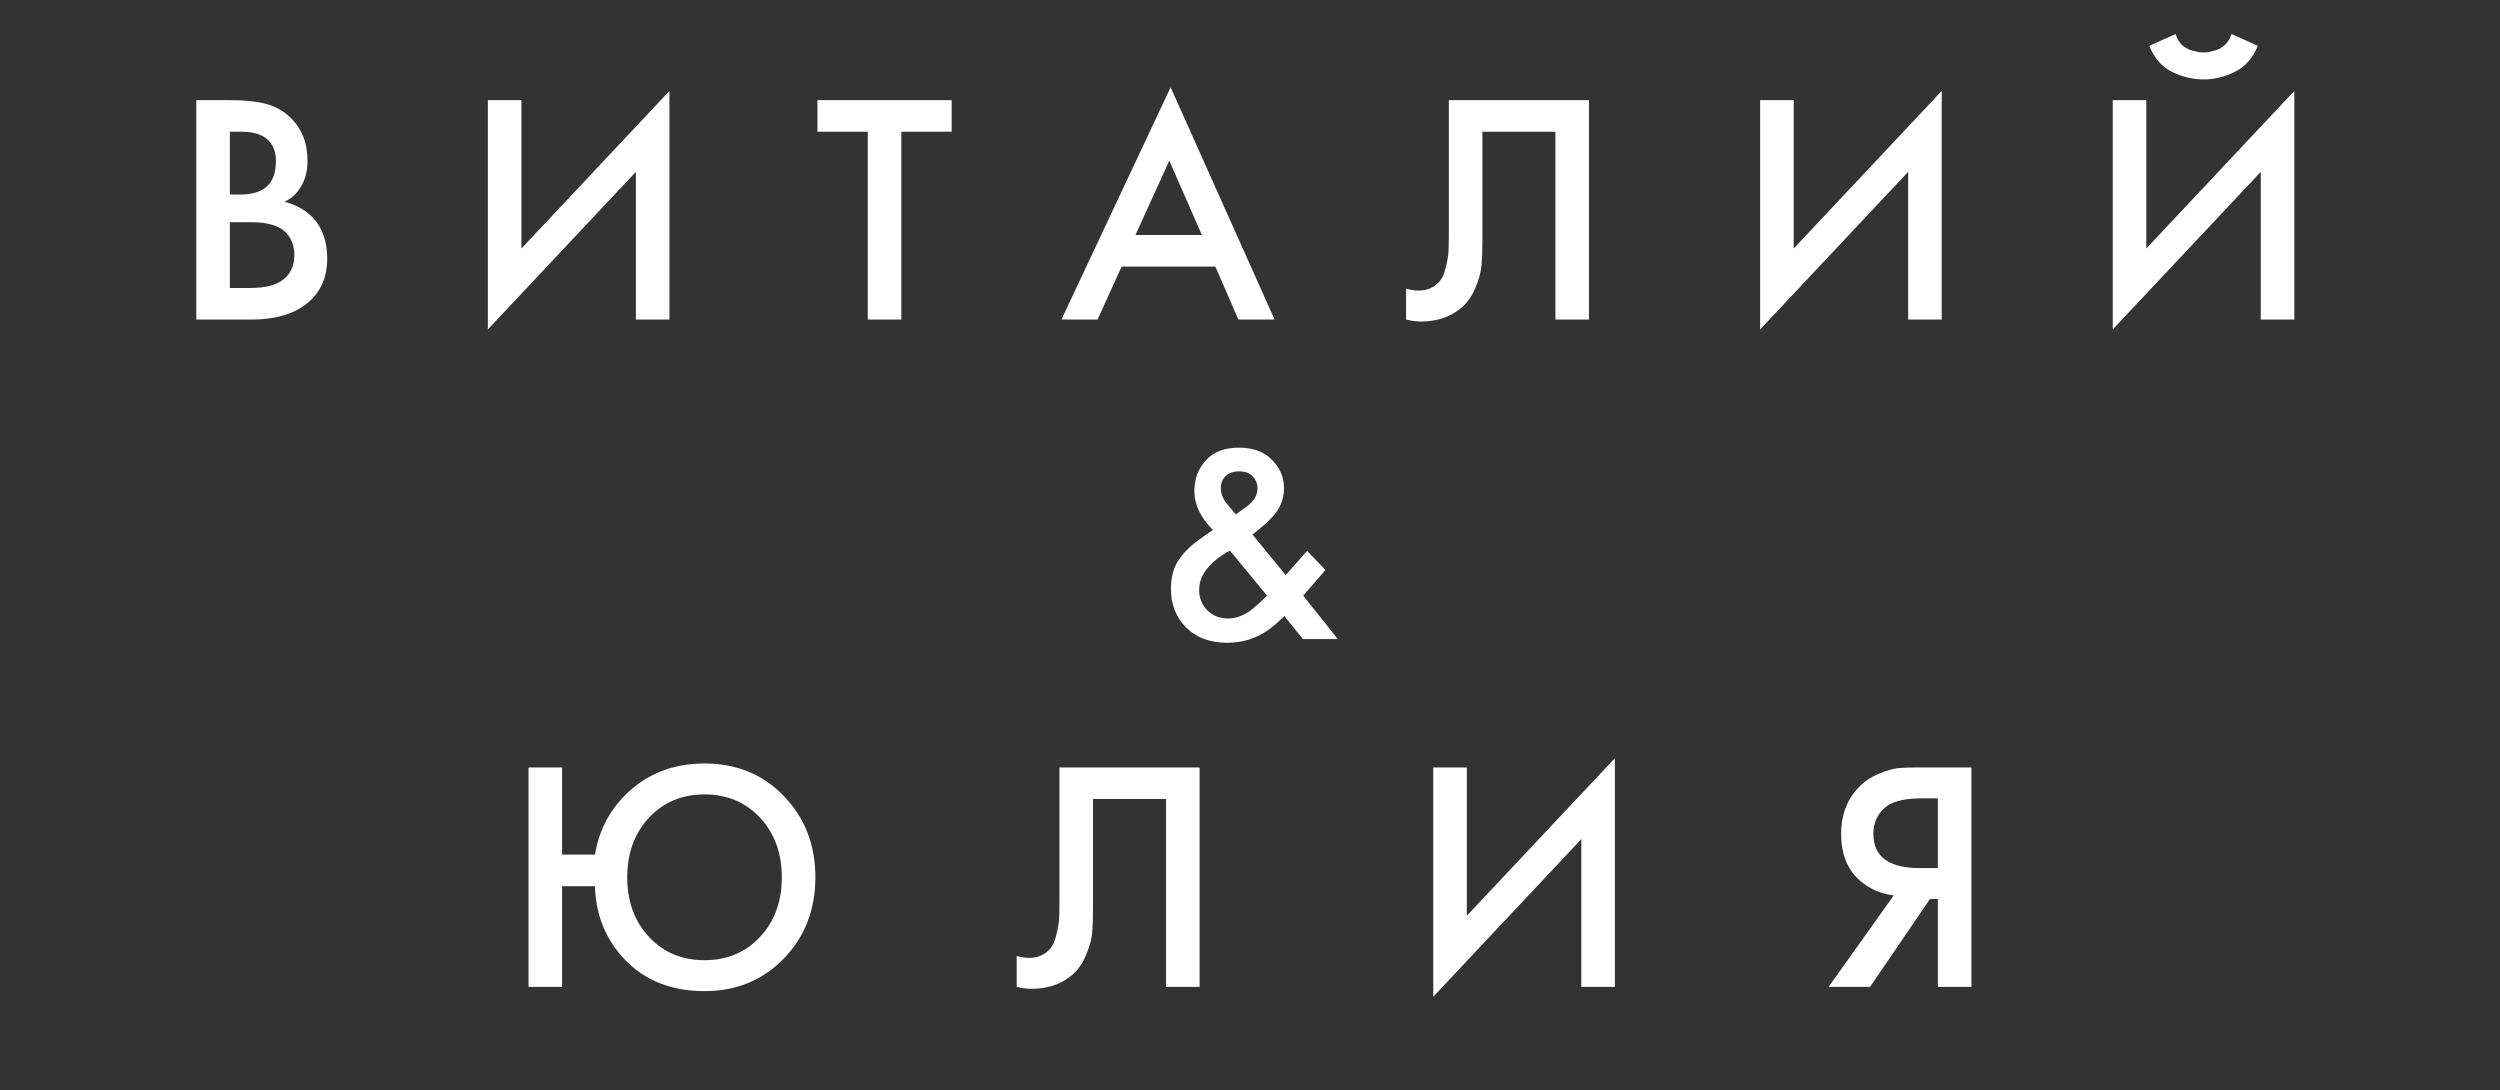 <?xml version="1.0" encoding="UTF-8"?> <svg xmlns="http://www.w3.org/2000/svg" width="266" height="116" viewBox="0 0 266 116" fill="none"><rect x="0" y="0" width="266" height="116" fill="#333333" stroke="none"/> <path d="M59.806 90.93H63.306C63.703 88.503 64.742 86.427 66.421 84.7C68.685 82.39 71.531 81.235 74.962 81.235C78.368 81.235 81.18 82.39 83.397 84.7C85.636 87.01 86.757 89.892 86.757 93.345C86.757 96.798 85.636 99.68 83.397 101.99C81.156 104.3 78.345 105.455 74.962 105.455C71.088 105.455 68.043 104.09 65.826 101.36C64.216 99.353 63.377 96.997 63.306 94.29H59.806V105H56.236V81.655H59.806V90.93ZM69.046 99.68C70.587 101.337 72.558 102.165 74.962 102.165C77.365 102.165 79.337 101.337 80.876 99.68C82.416 98.023 83.186 95.912 83.186 93.345C83.186 90.778 82.416 88.667 80.876 87.01C79.337 85.353 77.365 84.525 74.962 84.525C72.558 84.525 70.587 85.353 69.046 87.01C67.507 88.667 66.737 90.778 66.737 93.345C66.737 95.912 67.507 98.023 69.046 99.68ZM112.727 81.655H127.637V105H124.067V85.015H116.297V96.635C116.297 97.755 116.262 98.665 116.192 99.365C116.122 100.042 115.9 100.812 115.527 101.675C115.177 102.538 114.663 103.25 113.987 103.81C112.843 104.743 111.432 105.21 109.752 105.21C109.262 105.21 108.737 105.14 108.177 105V101.71C108.643 101.85 109.075 101.92 109.472 101.92C110.335 101.92 111.035 101.652 111.572 101.115C111.945 100.765 112.213 100.24 112.377 99.54C112.563 98.817 112.668 98.222 112.692 97.755C112.715 97.288 112.727 96.565 112.727 95.585V81.655ZM168.25 105V89.285L152.5 106.05V81.655H156.07V97.44L171.82 80.675V105H168.25ZM194.567 105L201.497 95.27C200.121 95.107 198.919 94.582 197.892 93.695C196.562 92.528 195.897 90.872 195.897 88.725C195.897 86.765 196.492 85.143 197.682 83.86C198.312 83.183 199.059 82.67 199.922 82.32C200.786 81.97 201.486 81.772 202.022 81.725C202.559 81.678 203.224 81.655 204.017 81.655H209.757V105H206.187V95.655H205.347L198.977 105H194.567ZM206.187 84.945H204.437C202.524 84.945 201.194 85.307 200.447 86.03C199.701 86.73 199.327 87.628 199.327 88.725C199.327 89.985 199.771 90.918 200.657 91.525C201.497 92.085 202.687 92.365 204.227 92.365H206.187V84.945Z" fill="white"></path> <path d="M20.886 10.655H24.421C26.008 10.655 27.291 10.783 28.271 11.04C29.251 11.297 30.115 11.775 30.861 12.475C32.098 13.642 32.716 15.182 32.716 17.095C32.716 18.192 32.483 19.113 32.016 19.86C31.596 20.583 31.013 21.12 30.266 21.47C31.48 21.773 32.483 22.333 33.276 23.15C34.303 24.223 34.816 25.682 34.816 27.525C34.816 29.228 34.303 30.628 33.276 31.725C31.83 33.242 29.648 34 26.731 34H20.886V10.655ZM24.456 14.015V20.7H25.541C26.848 20.7 27.816 20.397 28.446 19.79C29.053 19.207 29.356 18.32 29.356 17.13C29.356 16.173 29.076 15.427 28.516 14.89C27.91 14.307 26.965 14.015 25.681 14.015H24.456ZM24.456 23.64V30.64H26.626C28.236 30.64 29.415 30.337 30.161 29.73C30.931 29.123 31.316 28.26 31.316 27.14C31.316 26.137 31.001 25.32 30.371 24.69C29.648 23.99 28.423 23.64 26.696 23.64H24.456ZM67.659 34V18.285L51.909 35.05V10.655H55.479V26.44L71.229 9.675V34H67.659ZM101.256 14.015H95.901V34H92.331V14.015H86.976V10.655H101.256V14.015ZM131.765 34L129.315 28.365H119.34L116.785 34H112.935L124.555 9.29L135.615 34H131.765ZM120.81 25.005H127.88L124.415 17.095L120.81 25.005ZM154.156 10.655H169.066V34H165.496V14.015H157.726V25.635C157.726 26.755 157.691 27.665 157.621 28.365C157.551 29.042 157.329 29.812 156.956 30.675C156.606 31.538 156.093 32.25 155.416 32.81C154.273 33.743 152.861 34.21 151.181 34.21C150.691 34.21 150.166 34.14 149.606 34V30.71C150.073 30.85 150.504 30.92 150.901 30.92C151.764 30.92 152.464 30.652 153.001 30.115C153.374 29.765 153.643 29.24 153.806 28.54C153.993 27.817 154.098 27.222 154.121 26.755C154.144 26.288 154.156 25.565 154.156 24.585V10.655ZM203.03 34V18.285L187.28 35.05V10.655H190.85V26.44L206.6 9.675V34H203.03ZM240.547 34V18.285L224.797 35.05V10.655H228.367V26.44L244.117 9.675V34H240.547ZM228.682 4.88L231.482 3.62C231.622 4.063 231.832 4.437 232.112 4.74C232.415 5.02 232.742 5.218 233.092 5.335C233.465 5.428 233.745 5.498 233.932 5.545C234.118 5.568 234.293 5.58 234.457 5.58C234.62 5.58 234.795 5.568 234.982 5.545C235.168 5.498 235.437 5.428 235.787 5.335C236.16 5.218 236.487 5.02 236.767 4.74C237.07 4.437 237.292 4.063 237.432 3.62L240.232 4.88C239.695 6.187 238.878 7.108 237.782 7.645C236.708 8.182 235.6 8.45 234.457 8.45C233.313 8.45 232.193 8.182 231.097 7.645C230.023 7.108 229.218 6.187 228.682 4.88Z" fill="white"></path> <path d="M139.079 58.61L141.029 60.65L138.659 63.38L142.349 68H138.629L136.649 65.54C136.129 66.08 135.569 66.57 134.969 67.01C133.669 67.93 132.209 68.39 130.589 68.39C128.749 68.39 127.289 67.85 126.209 66.77C125.129 65.69 124.589 64.32 124.589 62.66C124.589 61.46 124.839 60.47 125.339 59.69C125.839 58.91 126.549 58.18 127.469 57.5C128.069 57.06 128.599 56.69 129.059 56.39C127.739 55.07 127.079 53.69 127.079 52.25C127.079 50.99 127.479 49.91 128.279 49.01C129.099 48.09 130.279 47.63 131.819 47.63C133.319 47.63 134.489 48.06 135.329 48.92C136.189 49.78 136.619 50.79 136.619 51.95C136.619 52.91 136.329 53.78 135.749 54.56C135.229 55.24 134.399 56.01 133.259 56.87L136.799 61.19L139.079 58.61ZM134.819 63.38L130.859 58.58C129.939 59.08 129.209 59.63 128.669 60.23C127.949 61.01 127.589 61.86 127.589 62.78C127.589 63.62 127.879 64.34 128.459 64.94C129.039 65.52 129.789 65.81 130.709 65.81C131.429 65.81 132.179 65.55 132.959 65.03C133.439 64.67 134.059 64.12 134.819 63.38ZM131.489 54.74L132.599 53.93C133.399 53.37 133.799 52.71 133.799 51.95C133.799 51.47 133.629 51.05 133.289 50.69C132.969 50.33 132.479 50.15 131.819 50.15C131.219 50.15 130.749 50.32 130.409 50.66C130.069 50.98 129.899 51.4 129.899 51.92C129.899 52.54 130.129 53.12 130.589 53.66L131.489 54.74Z" fill="white"></path> </svg> 